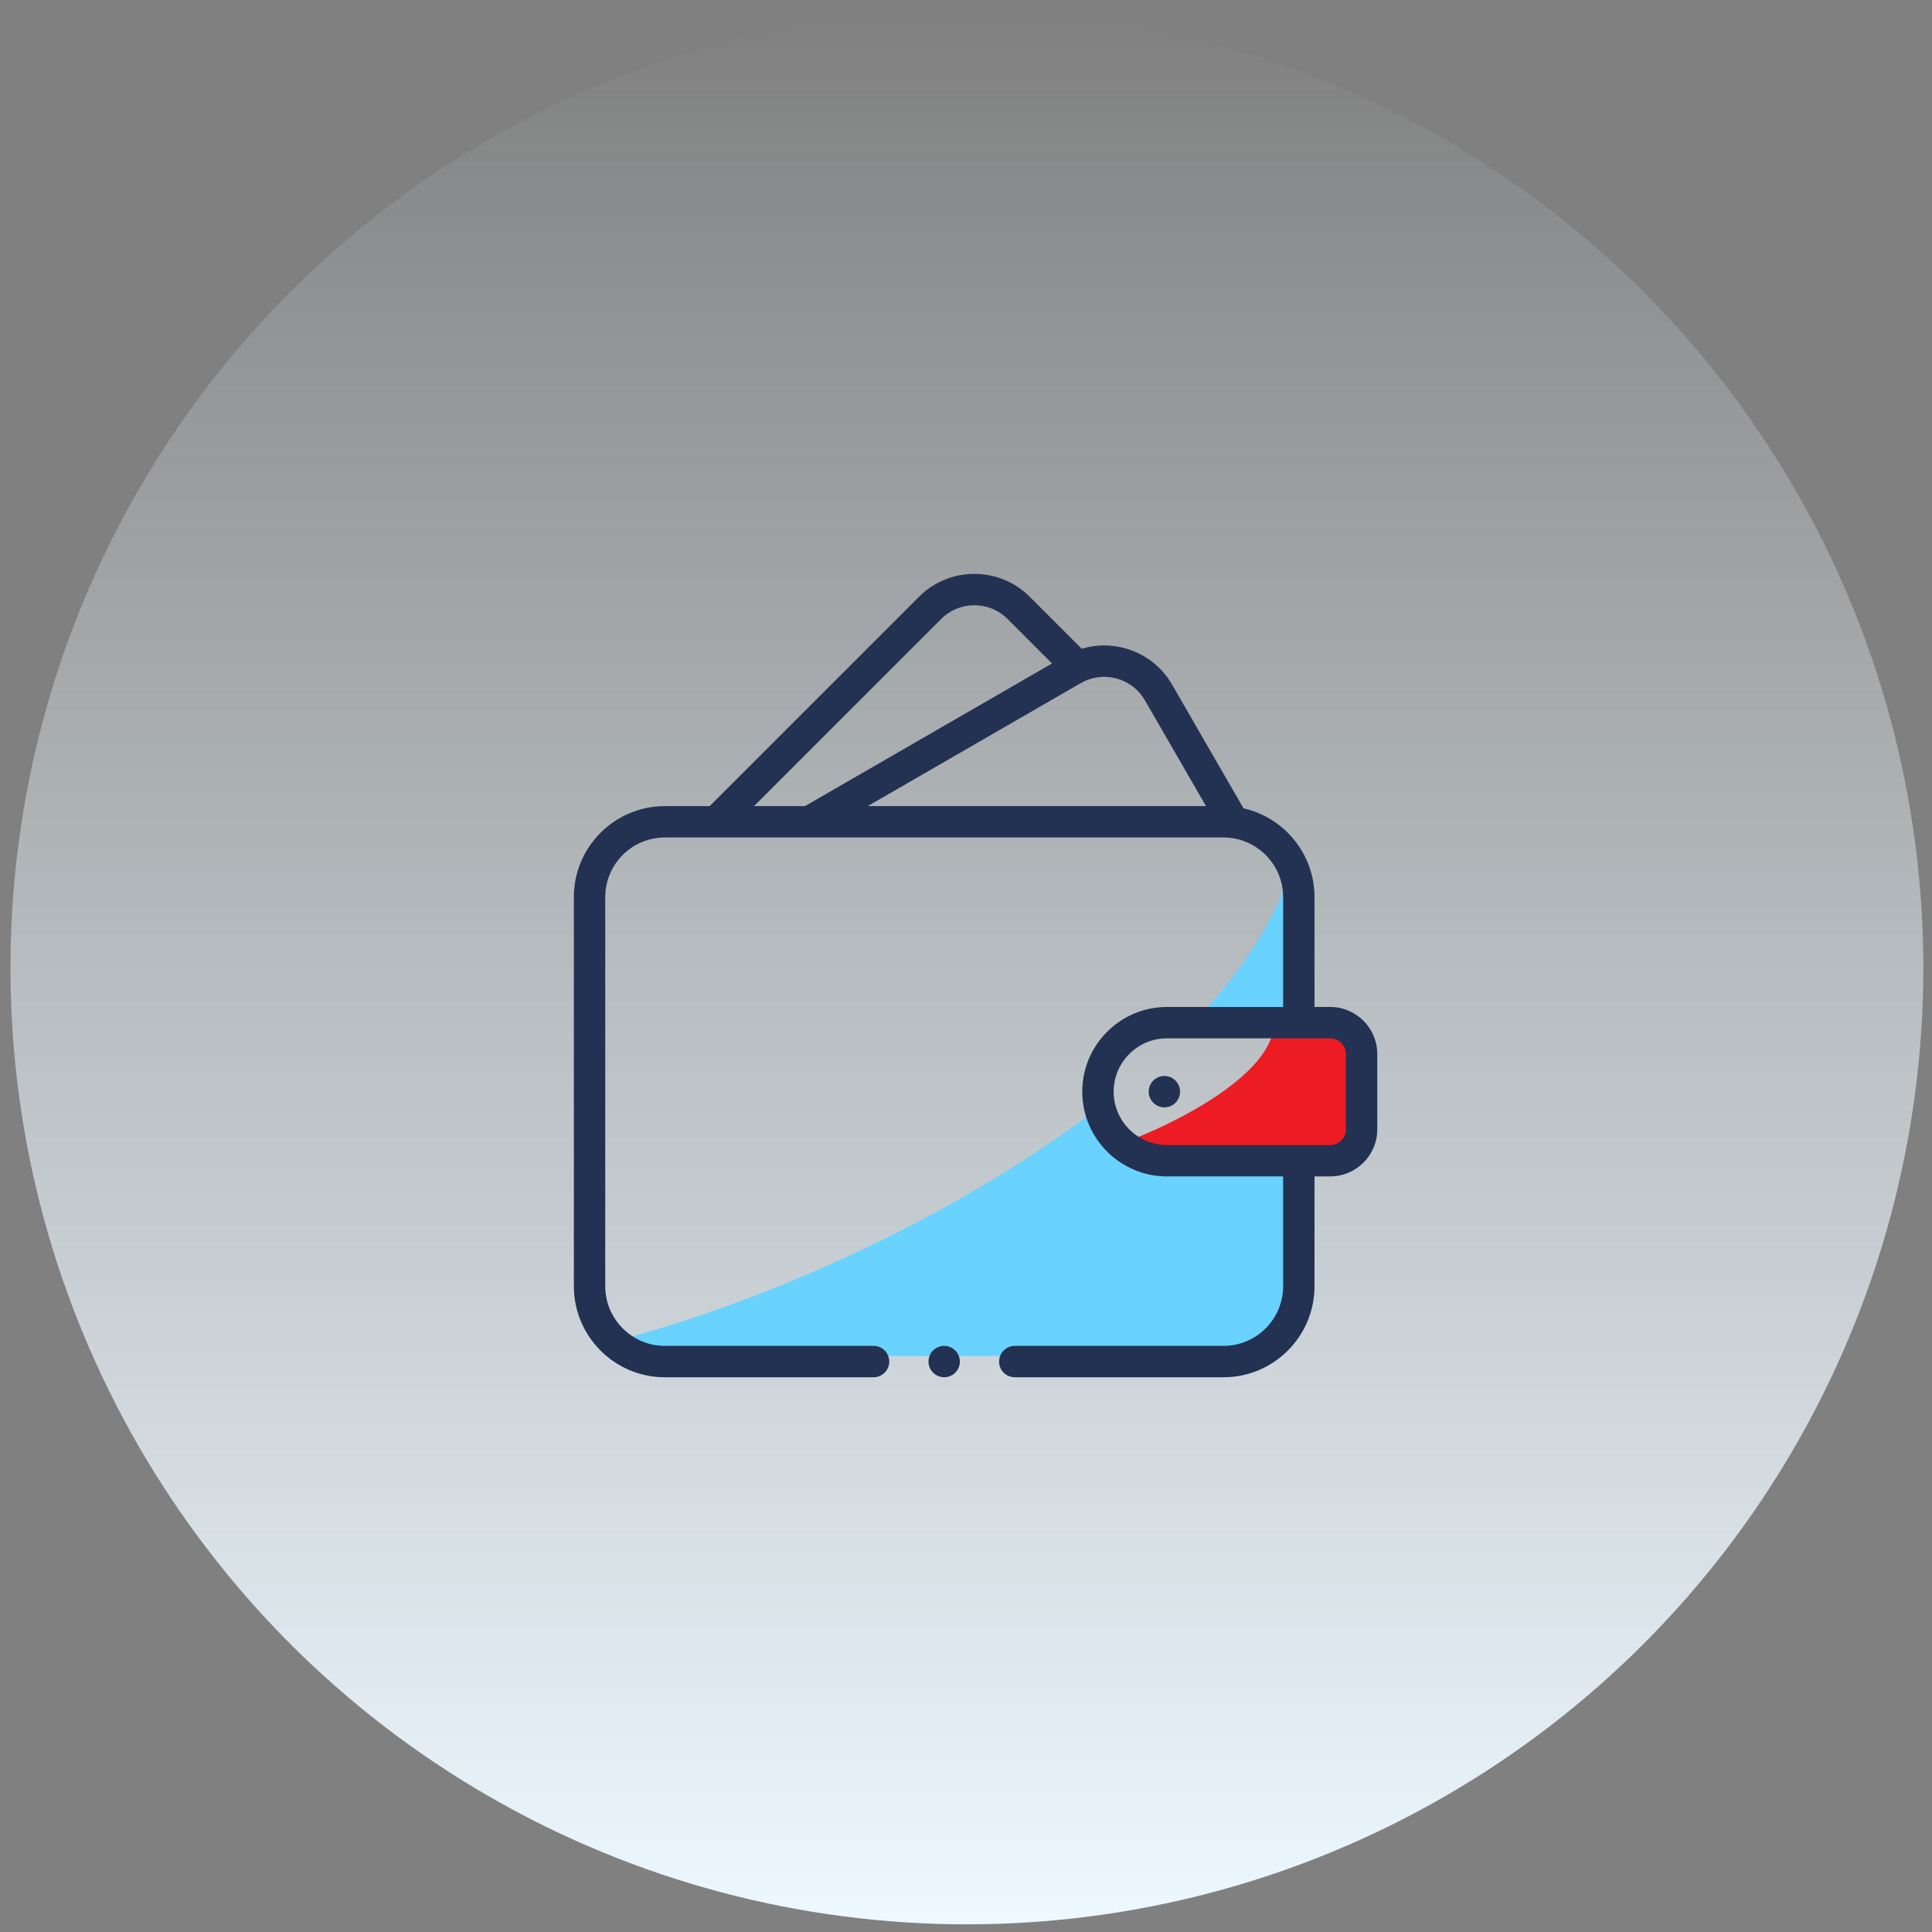 <svg width="101" height="101" viewBox="0 0 101 101" fill="none" xmlns="http://www.w3.org/2000/svg">
<rect x="0" y="0" width="101" height="101" fill="#808080" stroke="none"/>
<ellipse cx="50.547" cy="50.6" rx="50" ry="50" transform="rotate(-180 50.547 50.6)" fill="url(#paint0_linear)"/>
<path d="M33.861 70.89L32.176 70.092C39.807 68.129 49.851 63.721 57.405 57.918C57.673 52.62 60.301 53.173 62.664 53.173C64.86 50.79 66.545 48.253 67.471 45.616L67.743 53.437C67.743 53.437 58.637 52.722 57.922 56.268C56.765 62.004 68.003 60.869 68.003 60.869V66.367C68.15 67.224 67.595 69.329 64.189 70.89H33.861Z" fill="#69D2FF"/>
<path d="M58.967 59.647C61.292 58.784 66.068 56.421 66.562 53.877C67.946 53.72 70.831 53.618 71.302 54.466C71.773 55.314 71.498 57.017 71.302 57.763C71.361 58.391 71.202 59.859 70.095 60.707C68.988 61.555 63.864 61.06 61.44 60.707L58.967 59.647Z" fill="#ED1C24"/>
<path d="M69.539 52.641H68.719V46.898C68.719 44.635 67.129 42.736 65.008 42.258L61.274 35.791C60.727 34.843 59.843 34.165 58.786 33.882C58.04 33.682 57.27 33.697 56.549 33.915L53.834 31.2C52.236 29.602 49.637 29.602 48.04 31.2L37.099 42.141H34.758C32.134 42.141 30 44.275 30 46.898V67.242C30 69.865 32.134 72 34.758 72H45.668C46.121 72 46.488 71.632 46.488 71.18C46.488 70.727 46.121 70.359 45.668 70.359H34.758C33.039 70.359 31.641 68.961 31.641 67.242V46.898C31.641 45.179 33.039 43.781 34.758 43.781H63.961C65.68 43.781 67.078 45.179 67.078 46.898V52.641H61.008C58.565 52.641 56.578 54.628 56.578 57.07C56.578 59.513 58.565 61.5 61.008 61.5H67.078V67.242C67.078 68.961 65.68 70.359 63.961 70.359H53.051C52.598 70.359 52.23 70.727 52.23 71.18C52.23 71.632 52.598 72 53.051 72H63.961C66.584 72 68.719 69.865 68.719 67.242V61.5H69.539C70.896 61.5 72 60.396 72 59.039V55.101C72 53.745 70.896 52.641 69.539 52.641V52.641ZM58.362 35.467C58.996 35.637 59.525 36.043 59.853 36.611L63.046 42.141H45.364L56.498 35.712C57.066 35.384 57.728 35.297 58.362 35.467V35.467ZM49.2 32.36C49.664 31.896 50.281 31.64 50.937 31.64C51.593 31.64 52.21 31.896 52.674 32.36L54.998 34.684L42.083 42.141H39.419L49.2 32.36ZM70.359 59.039C70.359 59.491 69.991 59.859 69.539 59.859H61.008C59.47 59.859 58.219 58.608 58.219 57.07C58.219 55.532 59.47 54.281 61.008 54.281H69.539C69.991 54.281 70.359 54.649 70.359 55.101V59.039Z" fill="#233253"/>
<path d="M60.871 56.249C60.655 56.249 60.444 56.337 60.291 56.489C60.139 56.642 60.051 56.853 60.051 57.069C60.051 57.285 60.139 57.497 60.291 57.649C60.444 57.802 60.655 57.89 60.871 57.89C61.088 57.89 61.298 57.802 61.451 57.649C61.604 57.497 61.691 57.285 61.691 57.069C61.691 56.854 61.604 56.642 61.451 56.489C61.298 56.337 61.088 56.249 60.871 56.249Z" fill="#233253"/>
<path d="M49.359 70.358C49.144 70.358 48.932 70.446 48.779 70.599C48.627 70.751 48.539 70.963 48.539 71.179C48.539 71.394 48.627 71.606 48.779 71.759C48.932 71.911 49.144 71.999 49.359 71.999C49.575 71.999 49.787 71.911 49.939 71.759C50.092 71.606 50.18 71.394 50.18 71.179C50.18 70.963 50.092 70.751 49.939 70.599C49.787 70.446 49.575 70.358 49.359 70.358Z" fill="#233253"/>
<defs>
<linearGradient id="paint0_linear" x1="50.547" y1="0.6" x2="50.547" y2="100.6" gradientUnits="userSpaceOnUse">
<stop stop-color="#EDF8FF"/>
<stop offset="1" stop-color="#EDF8FF" stop-opacity="0"/>
</linearGradient>
</defs>
</svg>
